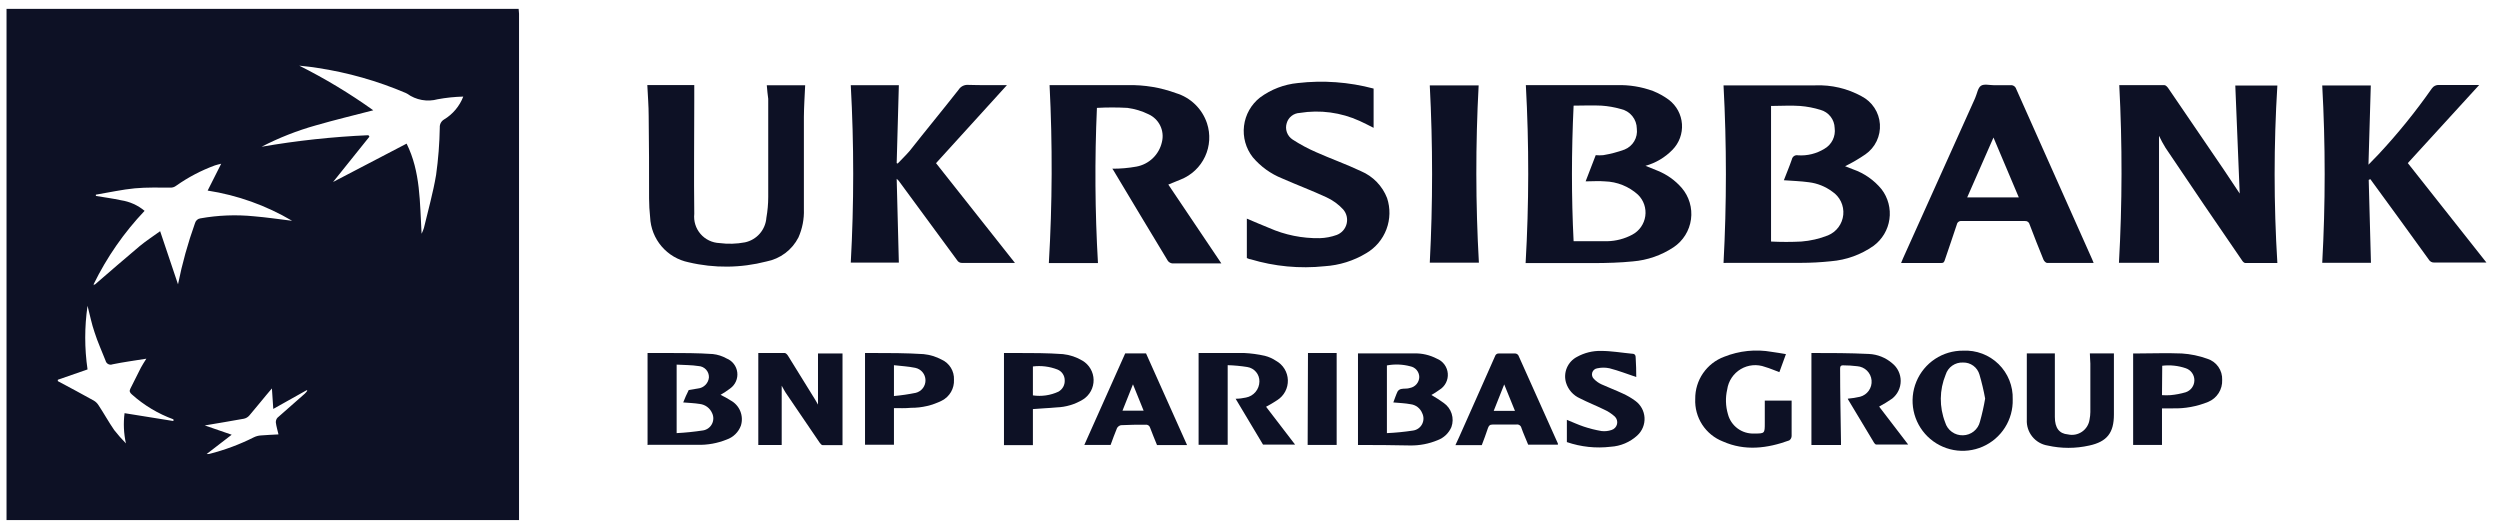 <svg width="312" height="65" viewBox="0 0 312 65" fill="none" xmlns="http://www.w3.org/2000/svg">
<g clipPath="url(#clip0_1993_4998)">
<path d="M64.725 1.104C64.725 1.304 64.775 1.504 64.775 1.704V64.904H0.815V1.104H64.725ZM25.725 56.654C25.852 56.669 25.979 56.669 26.105 56.654C28.043 56.163 29.921 55.463 31.705 54.564C31.966 54.439 32.248 54.365 32.535 54.344C33.265 54.284 33.995 54.254 34.755 54.214C34.625 53.644 34.485 53.214 34.425 52.724C34.413 52.508 34.485 52.297 34.625 52.134C35.745 51.134 36.895 50.134 38.035 49.134C38.152 49.019 38.259 48.896 38.355 48.764L38.275 48.694L34.105 51.034L33.935 48.474C32.935 49.634 32.065 50.754 31.125 51.844C30.95 52.052 30.711 52.196 30.445 52.254C28.825 52.554 27.195 52.814 25.555 53.094L28.915 54.254L25.735 56.704C25.645 56.704 25.685 56.704 25.735 56.704C25.825 56.704 25.655 56.684 25.685 56.654H25.725ZM11.815 35.534C13.685 33.924 15.545 32.294 17.435 30.714C18.235 30.054 19.115 29.484 19.985 28.854L22.215 35.484C22.739 32.882 23.451 30.322 24.345 27.824C24.388 27.676 24.472 27.544 24.587 27.443C24.702 27.342 24.844 27.276 24.995 27.254C27.209 26.858 29.468 26.77 31.705 26.994C33.255 27.124 34.805 27.354 36.455 27.554C33.213 25.639 29.636 24.36 25.915 23.784L27.605 20.434C27.335 20.504 27.075 20.554 26.815 20.644C25.093 21.276 23.463 22.134 21.965 23.194C21.794 23.323 21.589 23.399 21.375 23.414C19.855 23.414 18.325 23.364 16.815 23.504C15.305 23.644 13.575 24.024 11.965 24.294V24.454C12.965 24.624 14.075 24.764 15.115 24.994C16.194 25.159 17.207 25.615 18.045 26.314C15.476 29.019 13.334 32.101 11.695 35.454V35.594L11.815 35.534ZM32.645 18.314C37.053 17.55 41.506 17.069 45.975 16.874L46.105 17.054L41.565 22.714L50.745 17.924C52.495 21.444 52.385 25.284 52.615 29.174C52.727 28.94 52.824 28.7 52.905 28.454C53.425 26.244 54.055 24.054 54.425 21.824C54.699 19.865 54.852 17.891 54.885 15.914C54.873 15.714 54.915 15.515 55.009 15.339C55.102 15.162 55.243 15.015 55.415 14.914C56.512 14.255 57.357 13.248 57.815 12.054C56.748 12.081 55.685 12.191 54.635 12.384C53.988 12.562 53.308 12.593 52.647 12.474C51.986 12.354 51.36 12.088 50.815 11.694L50.615 11.594C47.094 10.095 43.399 9.047 39.615 8.474C38.865 8.344 38.105 8.284 37.345 8.194C40.566 9.807 43.655 11.669 46.585 13.764C44.165 14.394 41.775 14.964 39.425 15.644C37.081 16.301 34.809 17.195 32.645 18.314ZM21.645 52.544V52.334C19.729 51.635 17.964 50.576 16.445 49.214C16.195 48.994 16.115 48.804 16.265 48.514C16.715 47.634 17.135 46.754 17.585 45.884C17.775 45.524 18.005 45.184 18.265 44.764C16.795 45.004 15.415 45.184 14.055 45.464C13.969 45.499 13.875 45.516 13.781 45.512C13.687 45.508 13.595 45.484 13.512 45.441C13.428 45.399 13.355 45.338 13.297 45.264C13.239 45.191 13.197 45.105 13.175 45.014C12.715 43.824 12.175 42.664 11.795 41.454C11.445 40.454 11.225 39.334 10.925 38.164C10.541 40.796 10.541 43.471 10.925 46.104L7.215 47.394V47.564C8.715 48.364 10.215 49.164 11.705 49.994C11.95 50.139 12.155 50.342 12.305 50.584C12.965 51.584 13.565 52.674 14.255 53.674C14.71 54.255 15.197 54.809 15.715 55.334C15.442 54.096 15.384 52.821 15.545 51.564L21.645 52.544Z" fill="#0D1125"/>
<path d="M215.096 32.814C215.491 25.432 215.491 18.035 215.096 10.654C215.236 10.654 215.386 10.654 215.546 10.654C219.206 10.654 222.866 10.654 226.546 10.654C228.56 10.572 230.559 11.042 232.326 12.014C232.974 12.348 233.525 12.844 233.926 13.454C234.327 14.064 234.563 14.767 234.612 15.495C234.661 16.224 234.522 16.952 234.207 17.61C233.893 18.269 233.413 18.835 232.816 19.254C232.004 19.813 231.152 20.311 230.266 20.744L231.266 21.134C232.655 21.618 233.883 22.476 234.816 23.614C235.221 24.141 235.516 24.744 235.685 25.387C235.854 26.03 235.894 26.7 235.8 27.359C235.707 28.017 235.484 28.65 235.143 29.221C234.802 29.792 234.351 30.289 233.816 30.684C232.245 31.787 230.409 32.449 228.496 32.604C227.26 32.735 226.018 32.802 224.776 32.804C221.776 32.804 218.776 32.804 215.776 32.804L215.096 32.814ZM221.026 30.144C222.285 30.209 223.547 30.209 224.806 30.144C225.948 30.056 227.071 29.796 228.136 29.374C228.657 29.157 229.111 28.803 229.446 28.349C229.782 27.894 229.987 27.357 230.041 26.795C230.094 26.233 229.994 25.666 229.75 25.157C229.506 24.648 229.127 24.214 228.656 23.904C227.803 23.271 226.8 22.871 225.746 22.744C224.746 22.604 223.686 22.574 222.626 22.494C222.956 21.624 223.326 20.764 223.626 19.884C223.642 19.8 223.676 19.72 223.724 19.649C223.772 19.578 223.833 19.517 223.905 19.471C223.977 19.424 224.057 19.392 224.142 19.378C224.226 19.363 224.312 19.365 224.396 19.384C225.554 19.461 226.708 19.174 227.696 18.564C228.141 18.308 228.5 17.924 228.726 17.463C228.953 17.001 229.036 16.483 228.966 15.974C228.953 15.458 228.775 14.96 228.458 14.554C228.141 14.147 227.702 13.852 227.206 13.714C226.376 13.456 225.521 13.292 224.656 13.224C223.486 13.134 222.306 13.224 221.026 13.224V30.144Z" fill="#0D1125"/>
<path d="M190.426 10.624H201.816C203.338 10.581 204.855 10.829 206.286 11.354C206.998 11.635 207.67 12.008 208.286 12.464C208.754 12.823 209.141 13.277 209.421 13.797C209.701 14.317 209.867 14.891 209.908 15.479C209.95 16.069 209.866 16.66 209.662 17.214C209.458 17.768 209.139 18.272 208.726 18.694C207.8 19.648 206.637 20.339 205.355 20.694C205.915 20.924 206.356 21.094 206.866 21.304C208.019 21.768 209.047 22.498 209.866 23.434C210.328 23.969 210.671 24.597 210.873 25.276C211.075 25.954 211.13 26.667 211.036 27.369C210.941 28.07 210.699 28.743 210.325 29.344C209.951 29.945 209.453 30.459 208.866 30.854C207.343 31.866 205.588 32.475 203.766 32.624C202.186 32.784 200.585 32.824 198.995 32.834C196.315 32.834 193.645 32.834 190.995 32.834H190.396C190.821 25.437 190.831 18.022 190.426 10.624ZM199.146 19.364C199.458 19.394 199.773 19.394 200.086 19.364C200.992 19.214 201.883 18.98 202.745 18.664C203.252 18.46 203.677 18.095 203.954 17.624C204.23 17.154 204.344 16.605 204.276 16.064C204.272 15.487 204.072 14.929 203.709 14.482C203.345 14.034 202.839 13.724 202.276 13.604C201.489 13.379 200.681 13.238 199.866 13.184C198.716 13.124 197.556 13.184 196.386 13.184C196.116 18.924 196.106 24.514 196.386 30.104C197.826 30.104 199.216 30.104 200.596 30.104C201.678 30.08 202.74 29.803 203.696 29.294C204.132 29.064 204.507 28.735 204.791 28.332C205.076 27.929 205.26 27.465 205.331 26.977C205.401 26.489 205.355 25.992 205.196 25.525C205.037 25.059 204.769 24.637 204.416 24.294C203.278 23.264 201.809 22.675 200.276 22.634C199.516 22.564 198.736 22.634 197.886 22.634L199.146 19.364Z" fill="#0D1125"/>
<path d="M264.485 10.624C266.415 10.624 268.265 10.624 270.115 10.624C270.285 10.624 270.485 10.844 270.595 11.004C272.909 14.384 275.215 17.767 277.515 21.154C278.195 22.154 278.835 23.154 279.515 24.154C279.335 19.694 279.152 15.2 278.965 10.674H284.215C283.76 18.05 283.76 25.447 284.215 32.824C282.875 32.824 281.565 32.824 280.215 32.824C280.085 32.824 279.925 32.674 279.845 32.554C276.632 27.887 273.435 23.184 270.255 18.444C269.956 17.96 269.686 17.459 269.445 16.944V32.794H264.445C264.859 25.41 264.872 18.009 264.485 10.624Z" fill="#0D1125"/>
<path d="M130.986 10.624H131.516C134.606 10.624 137.686 10.624 140.766 10.624C142.81 10.58 144.845 10.919 146.766 11.624C147.666 11.895 148.487 12.38 149.161 13.036C149.834 13.692 150.34 14.501 150.636 15.394C151.084 16.756 150.997 18.238 150.391 19.539C149.786 20.839 148.707 21.86 147.376 22.394C146.906 22.604 146.376 22.784 145.806 23.034L152.426 32.874H149.605C148.505 32.874 147.416 32.874 146.316 32.874C146.206 32.863 146.1 32.83 146.004 32.776C145.907 32.723 145.823 32.651 145.756 32.564C143.469 28.784 141.192 24.997 138.926 21.204L138.816 21.054C139.821 21.059 140.826 20.972 141.816 20.794C142.589 20.654 143.304 20.288 143.872 19.744C144.439 19.2 144.833 18.501 145.006 17.734C145.179 17.052 145.108 16.332 144.805 15.697C144.501 15.063 143.985 14.556 143.346 14.264C142.515 13.855 141.623 13.585 140.706 13.464C139.436 13.393 138.165 13.393 136.896 13.464C136.609 19.918 136.652 26.383 137.026 32.834H130.896C131.332 25.438 131.362 18.023 130.986 10.624Z" fill="#0D1125"/>
<path d="M295.615 22.454C295.705 25.894 295.805 29.334 295.895 32.794H289.815C290.22 25.422 290.22 18.035 289.815 10.664H295.875C295.775 13.904 295.685 17.144 295.585 20.554L296.855 19.244C299.254 16.672 301.47 13.935 303.485 11.054C303.584 10.903 303.722 10.781 303.883 10.702C304.045 10.623 304.226 10.589 304.405 10.604C306.015 10.604 307.625 10.604 309.405 10.604L300.495 20.354C303.749 24.474 307.019 28.61 310.305 32.764C310.189 32.77 310.072 32.77 309.955 32.764H303.815C303.673 32.776 303.53 32.746 303.404 32.679C303.278 32.611 303.174 32.509 303.105 32.384C300.705 29.057 298.275 25.714 295.815 22.354L295.615 22.454Z" fill="#0D1125"/>
<path d="M125.666 10.624C124.126 12.324 122.666 13.934 121.206 15.534L116.816 20.364L126.666 32.814H122.816C121.906 32.814 120.996 32.814 120.086 32.814C119.952 32.822 119.818 32.791 119.701 32.725C119.584 32.66 119.489 32.562 119.426 32.444C117.006 29.134 114.576 25.844 112.146 22.544C112.07 22.462 111.99 22.386 111.906 22.314C111.996 25.884 112.086 29.314 112.176 32.774H106.176C106.581 25.399 106.581 18.008 106.176 10.634H112.176C112.086 13.894 111.996 17.124 111.906 20.354L112.026 20.414C112.526 19.884 113.026 19.414 113.526 18.834C115.526 16.294 117.626 13.754 119.636 11.194C119.762 10.995 119.939 10.835 120.148 10.729C120.358 10.624 120.592 10.577 120.826 10.594C122.426 10.644 123.986 10.624 125.666 10.624Z" fill="#0D1125"/>
<path d="M95.695 10.644H100.485C100.425 11.974 100.335 13.284 100.325 14.594C100.325 18.434 100.325 22.284 100.325 26.124C100.366 27.33 100.134 28.53 99.645 29.634C99.25 30.405 98.685 31.076 97.992 31.596C97.299 32.115 96.496 32.47 95.645 32.634C92.468 33.456 89.138 33.491 85.945 32.734C84.629 32.468 83.44 31.77 82.568 30.749C81.696 29.729 81.192 28.445 81.135 27.104C81.052 26.33 81.008 25.552 81.005 24.774C81.005 21.344 81.005 17.914 80.955 14.484C80.955 13.204 80.845 11.934 80.785 10.614H86.645V12.614C86.645 17.304 86.585 22.004 86.645 26.694C86.597 27.142 86.641 27.595 86.775 28.025C86.909 28.456 87.131 28.854 87.425 29.195C87.719 29.537 88.081 29.814 88.487 30.009C88.893 30.205 89.335 30.316 89.785 30.334C90.847 30.474 91.924 30.444 92.975 30.244C93.692 30.09 94.341 29.707 94.822 29.154C95.303 28.6 95.592 27.905 95.645 27.174C95.797 26.315 95.874 25.445 95.875 24.574C95.875 20.494 95.875 16.414 95.875 12.334C95.815 11.834 95.735 11.264 95.695 10.644Z" fill="#0D1125"/>
<path d="M261.286 32.814C259.286 32.814 257.386 32.814 255.476 32.814C255.316 32.814 255.096 32.574 255.026 32.404C254.426 30.944 253.856 29.484 253.296 28.014C253.269 27.883 253.195 27.767 253.088 27.687C252.981 27.608 252.849 27.571 252.716 27.584C250.076 27.584 247.446 27.584 244.806 27.584C244.673 27.566 244.537 27.599 244.428 27.677C244.318 27.755 244.243 27.872 244.216 28.004C243.736 29.484 243.216 30.944 242.726 32.414C242.646 32.674 242.576 32.834 242.256 32.824C240.626 32.824 238.986 32.824 237.256 32.824C237.346 32.604 237.416 32.424 237.496 32.244C240.463 25.637 243.436 19.03 246.416 12.424L246.526 12.164C246.746 11.664 246.836 10.964 247.226 10.704C247.616 10.444 248.296 10.634 248.856 10.634C249.596 10.634 250.346 10.634 251.086 10.634C251.183 10.65 251.275 10.687 251.356 10.742C251.437 10.797 251.505 10.87 251.556 10.954C254.743 18.08 257.926 25.22 261.106 32.374L261.286 32.814ZM245.506 24.634H251.946C250.886 22.124 249.856 19.704 248.786 17.164C247.676 19.704 246.616 22.124 245.506 24.634Z" fill="#0D1125"/>
<path d="M171.426 11.054V15.954C170.826 15.654 170.266 15.354 169.686 15.094C167.343 14.026 164.736 13.678 162.196 14.094C161.829 14.11 161.477 14.24 161.189 14.466C160.9 14.692 160.689 15.002 160.586 15.354C160.464 15.729 160.47 16.135 160.602 16.507C160.734 16.879 160.985 17.198 161.316 17.414C162.244 18.017 163.22 18.542 164.236 18.984C166.096 19.814 168.016 20.494 169.856 21.364C170.594 21.677 171.261 22.134 171.82 22.71C172.378 23.285 172.815 23.966 173.106 24.714C173.527 25.983 173.5 27.36 173.029 28.612C172.557 29.865 171.67 30.917 170.516 31.594C168.939 32.549 167.155 33.108 165.316 33.224C162.205 33.552 159.06 33.256 156.066 32.354C155.906 32.354 155.756 32.254 155.606 32.204V27.284C156.546 27.674 157.456 28.084 158.376 28.444C160.368 29.325 162.528 29.762 164.706 29.724C165.426 29.703 166.138 29.568 166.816 29.324C167.12 29.21 167.392 29.025 167.609 28.783C167.825 28.541 167.979 28.249 168.058 27.934C168.137 27.619 168.138 27.29 168.061 26.974C167.984 26.659 167.831 26.367 167.616 26.124C167.026 25.487 166.315 24.974 165.526 24.614C163.716 23.774 161.836 23.074 160.006 22.264C158.588 21.697 157.331 20.79 156.346 19.624C155.478 18.516 155.085 17.109 155.254 15.712C155.423 14.316 156.139 13.043 157.246 12.174C158.626 11.153 160.257 10.528 161.966 10.364C165.134 9.998 168.344 10.232 171.426 11.054Z" fill="#0D1125"/>
<path d="M184.566 32.784H178.436C178.821 25.412 178.821 18.025 178.436 10.654H184.536C184.141 18.025 184.151 25.413 184.566 32.784Z" fill="#0D1125"/>
<path d="M80.815 55.534V44.054H83.275C85.165 44.054 87.065 44.054 88.955 44.184C89.56 44.249 90.145 44.436 90.675 44.734C91.033 44.877 91.346 45.113 91.581 45.418C91.816 45.723 91.964 46.085 92.011 46.468C92.058 46.85 92.002 47.237 91.848 47.59C91.694 47.943 91.448 48.248 91.135 48.474C90.749 48.765 90.345 49.033 89.925 49.274C90.359 49.482 90.779 49.716 91.185 49.974C91.729 50.268 92.154 50.742 92.388 51.314C92.621 51.887 92.649 52.523 92.465 53.114C92.318 53.517 92.082 53.882 91.776 54.182C91.47 54.483 91.101 54.713 90.695 54.854C89.54 55.321 88.301 55.546 87.055 55.514C85.055 55.514 83.005 55.514 80.975 55.514L80.815 55.534ZM84.445 54.054C85.554 53.997 86.659 53.883 87.755 53.714C87.987 53.674 88.206 53.582 88.396 53.444C88.586 53.306 88.742 53.125 88.85 52.917C88.959 52.709 89.017 52.478 89.022 52.243C89.026 52.008 88.976 51.776 88.875 51.564C88.742 51.254 88.53 50.984 88.26 50.782C87.989 50.58 87.671 50.453 87.335 50.414C86.655 50.304 85.965 50.284 85.265 50.224C85.469 49.695 85.699 49.178 85.955 48.674L87.105 48.484C87.46 48.448 87.791 48.289 88.041 48.035C88.291 47.782 88.445 47.449 88.475 47.094C88.486 46.735 88.356 46.387 88.113 46.123C87.87 45.86 87.534 45.702 87.175 45.684C86.295 45.544 85.385 45.564 84.445 45.504V54.054Z" fill="#0D1125"/>
<path d="M169.476 55.534V44.104H169.906H176.486C177.473 44.079 178.45 44.306 179.326 44.764C179.702 44.915 180.028 45.168 180.268 45.495C180.508 45.822 180.652 46.209 180.684 46.613C180.717 47.017 180.636 47.422 180.45 47.782C180.265 48.143 179.983 48.445 179.636 48.654C179.315 48.887 178.981 49.1 178.636 49.294C179.17 49.599 179.687 49.932 180.186 50.294C180.651 50.62 180.997 51.091 181.168 51.633C181.34 52.175 181.329 52.759 181.136 53.294C180.976 53.67 180.741 54.009 180.445 54.291C180.149 54.573 179.799 54.792 179.416 54.934C178.333 55.386 177.169 55.611 175.996 55.594C173.816 55.544 171.616 55.534 169.476 55.534ZM173.086 54.054C174.174 54.006 175.259 53.899 176.336 53.734C176.573 53.702 176.8 53.615 176.997 53.479C177.194 53.343 177.356 53.162 177.469 52.951C177.582 52.74 177.644 52.505 177.649 52.265C177.653 52.026 177.601 51.789 177.496 51.574C177.377 51.269 177.177 51.003 176.918 50.803C176.659 50.604 176.35 50.48 176.026 50.444C175.346 50.314 174.636 50.294 173.886 50.224C174.056 49.784 174.206 49.304 174.416 48.864C174.466 48.782 174.533 48.711 174.612 48.656C174.691 48.6 174.781 48.562 174.876 48.544C175.236 48.464 175.626 48.544 175.976 48.414C176.294 48.352 176.581 48.184 176.79 47.936C176.999 47.689 177.118 47.377 177.126 47.054C177.122 46.734 177.007 46.426 176.801 46.181C176.595 45.937 176.31 45.772 175.996 45.714C175.046 45.461 174.052 45.423 173.086 45.604V54.054Z" fill="#0D1125"/>
<path d="M102.086 50.494V44.114H105.146V55.554C104.356 55.554 103.506 55.554 102.666 55.554C102.546 55.554 102.396 55.394 102.306 55.264C100.886 53.184 99.469 51.1 98.056 49.014C97.876 48.744 97.736 48.444 97.556 48.134V55.534H94.636V44.054C95.746 44.054 96.836 44.054 97.926 44.054C98.076 44.054 98.256 44.254 98.346 44.404C99.486 46.224 100.606 48.054 101.736 49.884L102.086 50.494Z" fill="#0D1125"/>
<path d="M229.756 55.534H226.066V44.054C228.466 44.054 230.856 44.054 233.246 44.174C234.315 44.225 235.336 44.634 236.146 45.334C236.477 45.598 236.745 45.933 236.928 46.315C237.112 46.697 237.208 47.115 237.208 47.539C237.208 47.962 237.112 48.381 236.928 48.762C236.745 49.144 236.477 49.48 236.146 49.744C235.622 50.108 235.078 50.442 234.516 50.744L238.136 55.474H234.136C234.046 55.474 233.936 55.334 233.876 55.244C232.789 53.437 231.702 51.627 230.616 49.814C230.611 49.804 230.609 49.794 230.609 49.784C230.609 49.773 230.611 49.763 230.616 49.754C231.127 49.71 231.635 49.63 232.136 49.514C232.579 49.396 232.967 49.126 233.229 48.75C233.492 48.374 233.613 47.917 233.572 47.461C233.53 47.004 233.327 46.577 233 46.255C232.673 45.934 232.243 45.738 231.786 45.704C231.195 45.632 230.601 45.595 230.006 45.594C229.646 45.594 229.646 45.824 229.646 46.074C229.646 49.074 229.716 52.074 229.756 55.134V55.534Z" fill="#0D1125"/>
<path d="M153.215 45.574V55.514H149.585V44.054C151.445 44.054 153.355 44.054 155.265 44.054C156.133 44.096 156.997 44.213 157.845 44.404C158.348 44.53 158.825 44.743 159.255 45.034C159.688 45.273 160.051 45.62 160.309 46.043C160.567 46.465 160.71 46.947 160.725 47.441C160.74 47.935 160.627 48.425 160.395 48.862C160.164 49.299 159.822 49.668 159.405 49.934C158.953 50.234 158.486 50.511 158.005 50.764L161.625 55.484H157.625L154.205 49.764C154.635 49.764 155.075 49.704 155.495 49.614C155.963 49.526 156.386 49.279 156.692 48.914C156.999 48.549 157.169 48.09 157.175 47.614C157.185 47.18 157.038 46.758 156.76 46.425C156.482 46.092 156.093 45.871 155.665 45.804C154.854 45.674 154.036 45.597 153.215 45.574Z" fill="#0D1125"/>
<path d="M251.186 49.834C251.222 51.079 250.884 52.307 250.217 53.36C249.55 54.412 248.583 55.241 247.441 55.74C246.299 56.239 245.034 56.386 243.808 56.16C242.583 55.935 241.452 55.348 240.563 54.476C239.673 53.603 239.064 52.485 238.815 51.264C238.566 50.042 238.687 48.775 239.164 47.623C239.64 46.472 240.45 45.489 241.489 44.801C242.529 44.114 243.75 43.752 244.996 43.764C245.81 43.722 246.623 43.849 247.385 44.138C248.147 44.426 248.841 44.87 249.423 45.44C250.005 46.011 250.462 46.696 250.765 47.452C251.069 48.208 251.212 49.019 251.186 49.834ZM247.746 49.744C247.563 48.732 247.326 47.73 247.036 46.744C246.909 46.301 246.639 45.914 246.268 45.642C245.897 45.371 245.446 45.23 244.986 45.244C244.507 45.22 244.033 45.357 243.64 45.632C243.248 45.907 242.957 46.305 242.816 46.764C242.032 48.665 242.01 50.796 242.756 52.714C242.896 53.192 243.191 53.61 243.595 53.901C243.999 54.193 244.488 54.341 244.986 54.324C245.475 54.313 245.946 54.142 246.328 53.837C246.709 53.531 246.979 53.108 247.096 52.634C247.364 51.683 247.581 50.718 247.746 49.744Z" fill="#0D1125"/>
<path d="M260.816 44.104H263.816V51.734C263.816 54.004 262.966 55.124 260.736 55.604C259.027 55.988 257.254 55.988 255.546 55.604C254.792 55.481 254.109 55.085 253.63 54.491C253.15 53.897 252.906 53.146 252.946 52.384C252.946 50.884 252.946 49.384 252.946 47.884V44.104H256.446V51.764C256.441 51.857 256.441 51.95 256.446 52.044C256.446 53.414 256.996 54.124 258.076 54.214C258.375 54.283 258.686 54.29 258.989 54.233C259.291 54.176 259.579 54.056 259.832 53.883C260.086 53.709 260.301 53.484 260.464 53.222C260.626 52.961 260.732 52.668 260.776 52.364C260.838 52.054 260.872 51.739 260.876 51.424C260.876 49.424 260.876 47.404 260.876 45.364C260.866 44.954 260.816 44.554 260.816 44.104Z" fill="#0D1125"/>
<path d="M223.595 49.994C223.595 51.494 223.595 52.994 223.595 54.414C223.592 54.522 223.564 54.629 223.511 54.725C223.459 54.82 223.385 54.902 223.295 54.964C220.545 55.964 217.765 56.314 215.015 55.094C213.957 54.681 213.055 53.946 212.436 52.994C211.817 52.041 211.513 50.918 211.565 49.784C211.552 48.642 211.891 47.523 212.537 46.582C213.184 45.64 214.105 44.921 215.175 44.524C217.063 43.769 219.124 43.558 221.125 43.914C221.695 43.984 222.255 44.094 222.885 44.194L222.065 46.444C221.455 46.224 220.885 45.964 220.285 45.794C219.791 45.609 219.261 45.537 218.735 45.584C218.21 45.632 217.701 45.796 217.247 46.066C216.793 46.335 216.406 46.703 216.113 47.142C215.82 47.582 215.63 48.081 215.555 48.604C215.32 49.621 215.351 50.682 215.645 51.684C215.83 52.401 216.256 53.032 216.852 53.473C217.447 53.914 218.176 54.136 218.915 54.104C220.245 54.104 220.245 54.104 220.245 52.794V49.994H223.595Z" fill="#0D1125"/>
<path d="M111.565 50.934V55.504H107.955V44.054H108.705C110.895 44.054 113.085 44.054 115.265 44.194C116.056 44.274 116.824 44.509 117.525 44.884C118.002 45.101 118.403 45.456 118.675 45.904C118.948 46.351 119.08 46.87 119.055 47.394C119.081 47.925 118.954 48.453 118.688 48.914C118.422 49.376 118.029 49.75 117.555 49.994C116.358 50.595 115.035 50.904 113.695 50.894C112.975 50.964 112.255 50.934 111.565 50.934ZM111.565 45.574V49.424C112.482 49.342 113.393 49.208 114.295 49.024C114.647 48.934 114.958 48.728 115.177 48.439C115.396 48.15 115.511 47.794 115.501 47.432C115.492 47.069 115.36 46.72 115.126 46.442C114.892 46.165 114.571 45.975 114.215 45.904C113.345 45.724 112.475 45.684 111.535 45.574H111.565Z" fill="#0D1125"/>
<path d="M128.906 51.054V55.554H125.296V44.054H126.816C128.816 44.054 130.716 44.054 132.656 44.194C133.519 44.287 134.351 44.567 135.096 45.014C135.512 45.261 135.857 45.611 136.1 46.03C136.342 46.449 136.474 46.922 136.482 47.406C136.49 47.89 136.374 48.368 136.146 48.795C135.917 49.221 135.583 49.582 135.176 49.844C134.176 50.461 133.031 50.806 131.856 50.844C130.816 50.944 129.866 50.964 128.906 51.054ZM128.906 49.344C129.988 49.502 131.093 49.343 132.086 48.884C132.339 48.744 132.548 48.536 132.688 48.283C132.828 48.03 132.893 47.742 132.876 47.454C132.876 47.165 132.789 46.883 132.627 46.644C132.465 46.404 132.234 46.22 131.966 46.114C130.993 45.737 129.942 45.606 128.906 45.734V49.344Z" fill="#0D1125"/>
<path d="M269.816 50.964V55.524H266.216V44.114C266.329 44.105 266.443 44.105 266.556 44.114C268.466 44.114 270.386 44.034 272.296 44.114C273.382 44.183 274.452 44.405 275.476 44.774C276.032 44.947 276.516 45.301 276.851 45.778C277.185 46.256 277.352 46.831 277.326 47.414C277.352 47.994 277.199 48.568 276.888 49.058C276.576 49.548 276.122 49.931 275.586 50.154C274.191 50.726 272.693 51.002 271.186 50.964C270.816 50.984 270.306 50.964 269.816 50.964ZM269.816 49.314C270.172 49.339 270.53 49.339 270.886 49.314C271.526 49.255 272.159 49.135 272.776 48.954C273.091 48.849 273.366 48.648 273.56 48.379C273.755 48.109 273.859 47.786 273.859 47.454C273.859 47.121 273.755 46.798 273.56 46.528C273.366 46.259 273.091 46.058 272.776 45.954C271.834 45.634 270.833 45.528 269.846 45.644L269.816 49.314Z" fill="#0D1125"/>
<path d="M148.145 55.544H144.395C144.105 54.824 143.805 54.114 143.535 53.384C143.502 53.26 143.425 53.153 143.318 53.083C143.211 53.013 143.082 52.984 142.955 53.004C141.955 53.004 140.955 53.004 139.895 53.064C139.793 53.086 139.696 53.129 139.612 53.191C139.527 53.253 139.457 53.332 139.405 53.424C139.115 54.104 138.875 54.804 138.605 55.524H135.325C137.025 51.724 138.715 47.944 140.425 44.104H143.025C144.725 47.914 146.425 51.704 148.145 55.544ZM141.395 47.964L140.085 51.254H142.725L141.395 47.964Z" fill="#0D1125"/>
<path d="M184.926 55.554H181.636L182.096 54.554C183.586 51.194 185.096 47.834 186.576 44.464C186.604 44.352 186.673 44.254 186.769 44.189C186.865 44.125 186.981 44.098 187.096 44.114C187.766 44.114 188.436 44.114 189.096 44.114C189.177 44.119 189.255 44.143 189.325 44.185C189.394 44.227 189.453 44.285 189.496 44.354C191.149 48.034 192.792 51.7 194.426 55.354C194.433 55.4 194.433 55.447 194.426 55.494H190.716C190.446 54.814 190.126 54.124 189.876 53.414C189.861 53.343 189.833 53.275 189.793 53.215C189.752 53.155 189.7 53.103 189.64 53.064C189.58 53.024 189.512 52.996 189.441 52.982C189.37 52.968 189.297 52.969 189.226 52.984C188.226 52.984 187.226 52.984 186.276 52.984C185.926 52.984 185.806 53.124 185.696 53.424C185.466 54.154 185.196 54.824 184.926 55.554ZM189.066 51.274L187.726 47.974L186.416 51.274H189.066Z" fill="#0D1125"/>
<path d="M204.205 47.054C203.075 46.674 201.995 46.254 200.875 45.964C200.371 45.854 199.849 45.854 199.345 45.964C199.2 45.983 199.063 46.043 198.951 46.137C198.839 46.231 198.756 46.355 198.712 46.495C198.668 46.635 198.665 46.784 198.702 46.925C198.74 47.067 198.817 47.194 198.925 47.294C199.192 47.576 199.511 47.803 199.865 47.964C200.735 48.364 201.635 48.694 202.505 49.104C203.063 49.353 203.593 49.661 204.085 50.024C204.421 50.266 204.699 50.581 204.898 50.944C205.097 51.307 205.213 51.711 205.237 52.124C205.261 52.538 205.192 52.952 205.036 53.336C204.88 53.719 204.641 54.064 204.335 54.344C203.424 55.182 202.251 55.68 201.015 55.754C199.171 55.975 197.301 55.777 195.545 55.174V52.394C196.265 52.684 196.945 53.004 197.665 53.244C198.383 53.483 199.119 53.667 199.865 53.794C200.286 53.845 200.714 53.801 201.115 53.664C201.284 53.614 201.437 53.52 201.558 53.392C201.68 53.264 201.765 53.106 201.806 52.935C201.846 52.763 201.841 52.584 201.79 52.415C201.739 52.246 201.644 52.094 201.515 51.974C201.116 51.615 200.664 51.322 200.175 51.104C199.175 50.614 198.175 50.224 197.175 49.714C196.765 49.532 196.398 49.266 196.1 48.931C195.802 48.596 195.578 48.202 195.445 47.774C195.259 47.158 195.294 46.498 195.544 45.906C195.795 45.314 196.244 44.828 196.815 44.534C197.732 44.026 198.767 43.771 199.815 43.794C201.105 43.794 202.395 44.024 203.685 44.144C204.025 44.144 204.145 44.334 204.135 44.684C204.185 45.494 204.205 46.314 204.205 47.054Z" fill="#0D1125"/>
<path d="M163.235 44.054H166.815V55.524H163.195L163.235 44.054Z" fill="#0D1125"/>
<path d="M11.815 35.534L11.705 35.594V35.454L11.815 35.534Z" fill="#0D1125"/>
</g>
<defs>
<clipPath id="clip0_1993_4998">
<rect width="311" height="64.85" fill="white" transform="translate(0.815 0.054)"/>
</clipPath>
</defs>
</svg>
